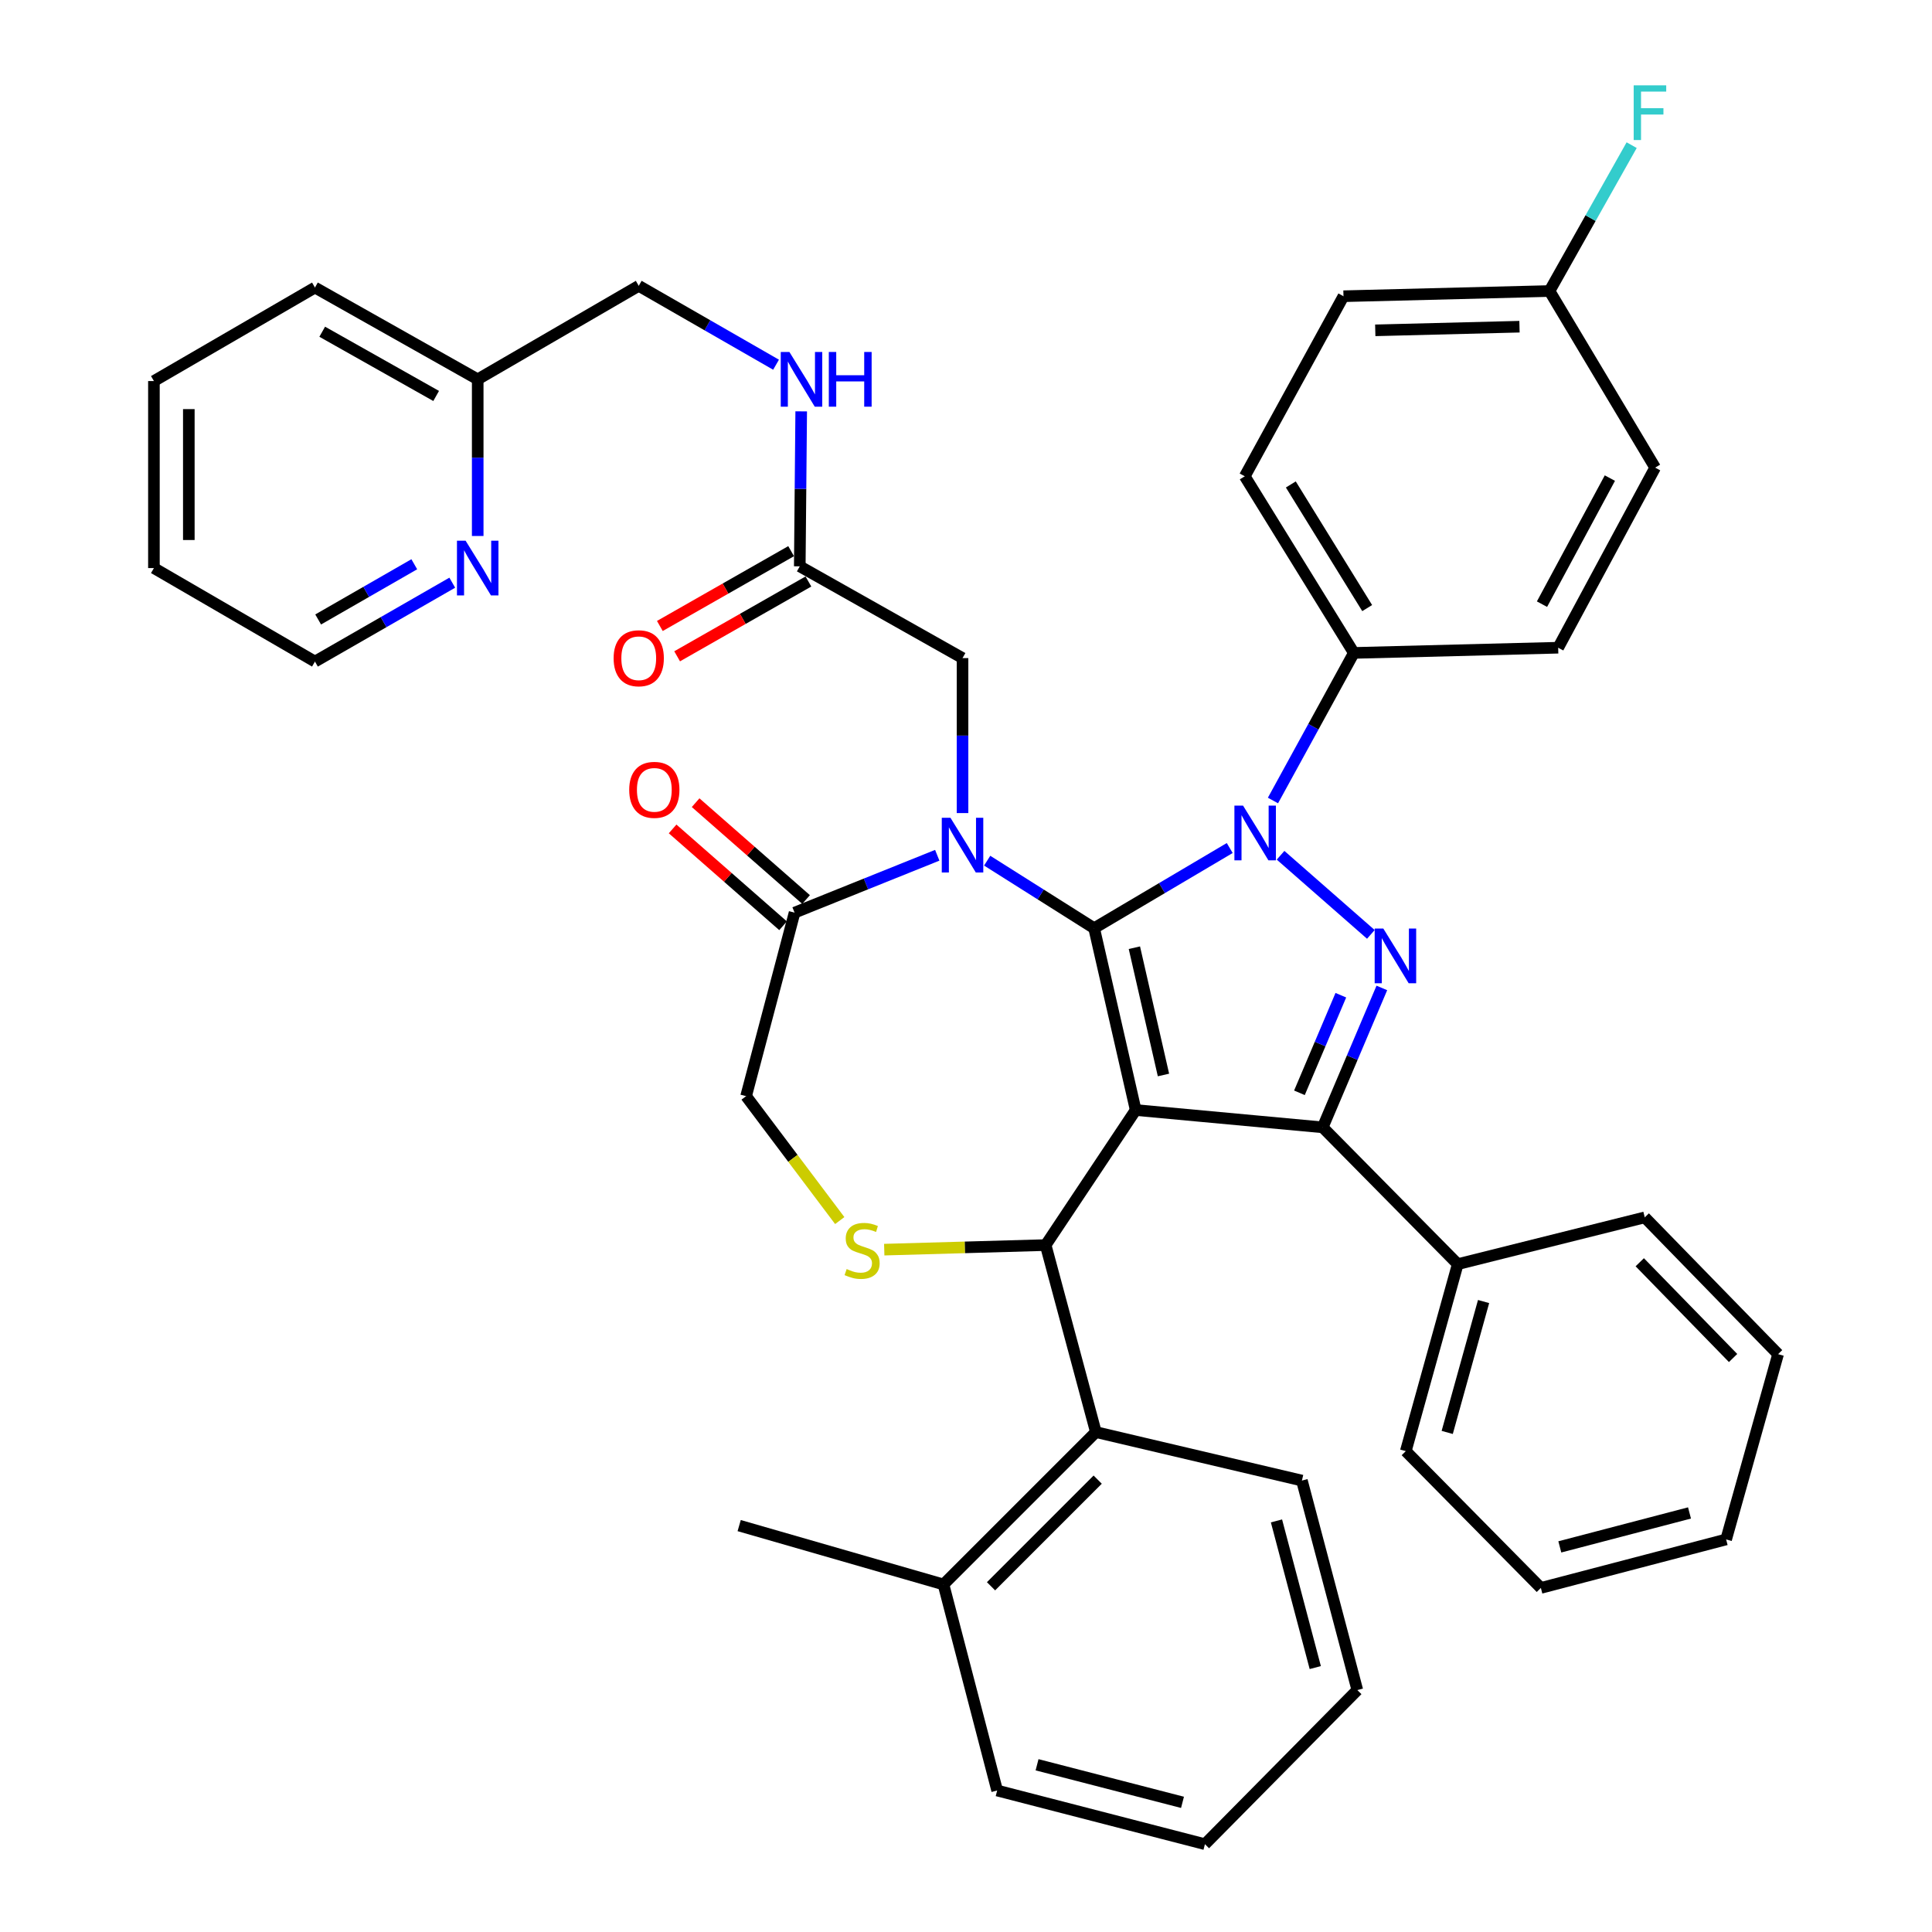 <?xml version='1.0' encoding='iso-8859-1'?>
<svg version='1.1' baseProfile='full'
              xmlns='http://www.w3.org/2000/svg'
                      xmlns:rdkit='http://www.rdkit.org/xml'
                      xmlns:xlink='http://www.w3.org/1999/xlink'
                  xml:space='preserve'
width='1000px' height='1000px' viewBox='0 0 1000 1000'>
<!-- END OF HEADER -->
<rect style='opacity:1.0;fill:#FFFFFF;stroke:none' width='1000' height='1000' x='0' y='0'> </rect>
<path class='bond-0' d='M 413.961,293.129 L 414.331,253.025' style='fill:none;fill-rule:evenodd;stroke:#000000;stroke-width:6px;stroke-linecap:butt;stroke-linejoin:miter;stroke-opacity:1' />
<path class='bond-0' d='M 414.331,253.025 L 414.701,212.921' style='fill:none;fill-rule:evenodd;stroke:#0000FF;stroke-width:6px;stroke-linecap:butt;stroke-linejoin:miter;stroke-opacity:1' />
<path class='bond-1' d='M 409.489,285.281 L 375.513,304.644' style='fill:none;fill-rule:evenodd;stroke:#000000;stroke-width:6px;stroke-linecap:butt;stroke-linejoin:miter;stroke-opacity:1' />
<path class='bond-1' d='M 375.513,304.644 L 341.537,324.006' style='fill:none;fill-rule:evenodd;stroke:#FF0000;stroke-width:6px;stroke-linecap:butt;stroke-linejoin:miter;stroke-opacity:1' />
<path class='bond-1' d='M 418.433,300.976 L 384.458,320.339' style='fill:none;fill-rule:evenodd;stroke:#000000;stroke-width:6px;stroke-linecap:butt;stroke-linejoin:miter;stroke-opacity:1' />
<path class='bond-1' d='M 384.458,320.339 L 350.482,339.701' style='fill:none;fill-rule:evenodd;stroke:#FF0000;stroke-width:6px;stroke-linecap:butt;stroke-linejoin:miter;stroke-opacity:1' />
<path class='bond-2' d='M 413.961,293.129 L 498.204,340.629' style='fill:none;fill-rule:evenodd;stroke:#000000;stroke-width:6px;stroke-linecap:butt;stroke-linejoin:miter;stroke-opacity:1' />
<path class='bond-3' d='M 79.669,197.234 L 79.669,294.032' style='fill:none;fill-rule:evenodd;stroke:#000000;stroke-width:6px;stroke-linecap:butt;stroke-linejoin:miter;stroke-opacity:1' />
<path class='bond-3' d='M 97.734,211.754 L 97.734,279.512' style='fill:none;fill-rule:evenodd;stroke:#000000;stroke-width:6px;stroke-linecap:butt;stroke-linejoin:miter;stroke-opacity:1' />
<path class='bond-4' d='M 79.669,197.234 L 163.019,148.84' style='fill:none;fill-rule:evenodd;stroke:#000000;stroke-width:6px;stroke-linecap:butt;stroke-linejoin:miter;stroke-opacity:1' />
<path class='bond-5' d='M 401.685,188.776 L 366.148,168.361' style='fill:none;fill-rule:evenodd;stroke:#0000FF;stroke-width:6px;stroke-linecap:butt;stroke-linejoin:miter;stroke-opacity:1' />
<path class='bond-5' d='M 366.148,168.361 L 330.611,147.947' style='fill:none;fill-rule:evenodd;stroke:#000000;stroke-width:6px;stroke-linecap:butt;stroke-linejoin:miter;stroke-opacity:1' />
<path class='bond-6' d='M 79.669,294.032 L 163.019,342.426' style='fill:none;fill-rule:evenodd;stroke:#000000;stroke-width:6px;stroke-linecap:butt;stroke-linejoin:miter;stroke-opacity:1' />
<path class='bond-7' d='M 658.885,414.337 L 679.818,376.144' style='fill:none;fill-rule:evenodd;stroke:#0000FF;stroke-width:6px;stroke-linecap:butt;stroke-linejoin:miter;stroke-opacity:1' />
<path class='bond-7' d='M 679.818,376.144 L 700.751,337.95' style='fill:none;fill-rule:evenodd;stroke:#000000;stroke-width:6px;stroke-linecap:butt;stroke-linejoin:miter;stroke-opacity:1' />
<path class='bond-8' d='M 636.507,438.937 L 601.413,459.689' style='fill:none;fill-rule:evenodd;stroke:#0000FF;stroke-width:6px;stroke-linecap:butt;stroke-linejoin:miter;stroke-opacity:1' />
<path class='bond-8' d='M 601.413,459.689 L 566.318,480.442' style='fill:none;fill-rule:evenodd;stroke:#000000;stroke-width:6px;stroke-linecap:butt;stroke-linejoin:miter;stroke-opacity:1' />
<path class='bond-9' d='M 662.821,442.682 L 709.553,483.639' style='fill:none;fill-rule:evenodd;stroke:#0000FF;stroke-width:6px;stroke-linecap:butt;stroke-linejoin:miter;stroke-opacity:1' />
<path class='bond-10' d='M 684.623,583.512 L 754.525,654.317' style='fill:none;fill-rule:evenodd;stroke:#000000;stroke-width:6px;stroke-linecap:butt;stroke-linejoin:miter;stroke-opacity:1' />
<path class='bond-11' d='M 684.623,583.512 L 587.826,574.55' style='fill:none;fill-rule:evenodd;stroke:#000000;stroke-width:6px;stroke-linecap:butt;stroke-linejoin:miter;stroke-opacity:1' />
<path class='bond-12' d='M 684.623,583.512 L 699.931,547.432' style='fill:none;fill-rule:evenodd;stroke:#000000;stroke-width:6px;stroke-linecap:butt;stroke-linejoin:miter;stroke-opacity:1' />
<path class='bond-12' d='M 699.931,547.432 L 715.239,511.353' style='fill:none;fill-rule:evenodd;stroke:#0000FF;stroke-width:6px;stroke-linecap:butt;stroke-linejoin:miter;stroke-opacity:1' />
<path class='bond-12' d='M 672.586,565.633 L 683.301,540.377' style='fill:none;fill-rule:evenodd;stroke:#000000;stroke-width:6px;stroke-linecap:butt;stroke-linejoin:miter;stroke-opacity:1' />
<path class='bond-12' d='M 683.301,540.377 L 694.016,515.121' style='fill:none;fill-rule:evenodd;stroke:#0000FF;stroke-width:6px;stroke-linecap:butt;stroke-linejoin:miter;stroke-opacity:1' />
<path class='bond-13' d='M 587.826,574.55 L 566.318,480.442' style='fill:none;fill-rule:evenodd;stroke:#000000;stroke-width:6px;stroke-linecap:butt;stroke-linejoin:miter;stroke-opacity:1' />
<path class='bond-13' d='M 602.21,556.409 L 587.155,490.533' style='fill:none;fill-rule:evenodd;stroke:#000000;stroke-width:6px;stroke-linecap:butt;stroke-linejoin:miter;stroke-opacity:1' />
<path class='bond-14' d='M 587.826,574.55 L 541.228,644.451' style='fill:none;fill-rule:evenodd;stroke:#000000;stroke-width:6px;stroke-linecap:butt;stroke-linejoin:miter;stroke-opacity:1' />
<path class='bond-15' d='M 566.318,480.442 L 538.638,462.961' style='fill:none;fill-rule:evenodd;stroke:#000000;stroke-width:6px;stroke-linecap:butt;stroke-linejoin:miter;stroke-opacity:1' />
<path class='bond-15' d='M 538.638,462.961 L 510.958,445.481' style='fill:none;fill-rule:evenodd;stroke:#0000FF;stroke-width:6px;stroke-linecap:butt;stroke-linejoin:miter;stroke-opacity:1' />
<path class='bond-16' d='M 485.121,442.688 L 448.196,457.535' style='fill:none;fill-rule:evenodd;stroke:#0000FF;stroke-width:6px;stroke-linecap:butt;stroke-linejoin:miter;stroke-opacity:1' />
<path class='bond-16' d='M 448.196,457.535 L 411.271,472.383' style='fill:none;fill-rule:evenodd;stroke:#000000;stroke-width:6px;stroke-linecap:butt;stroke-linejoin:miter;stroke-opacity:1' />
<path class='bond-17' d='M 498.204,420.847 L 498.204,380.738' style='fill:none;fill-rule:evenodd;stroke:#0000FF;stroke-width:6px;stroke-linecap:butt;stroke-linejoin:miter;stroke-opacity:1' />
<path class='bond-17' d='M 498.204,380.738 L 498.204,340.629' style='fill:none;fill-rule:evenodd;stroke:#000000;stroke-width:6px;stroke-linecap:butt;stroke-linejoin:miter;stroke-opacity:1' />
<path class='bond-18' d='M 411.271,472.383 L 386.181,567.374' style='fill:none;fill-rule:evenodd;stroke:#000000;stroke-width:6px;stroke-linecap:butt;stroke-linejoin:miter;stroke-opacity:1' />
<path class='bond-19' d='M 417.225,465.591 L 388.637,440.528' style='fill:none;fill-rule:evenodd;stroke:#000000;stroke-width:6px;stroke-linecap:butt;stroke-linejoin:miter;stroke-opacity:1' />
<path class='bond-19' d='M 388.637,440.528 L 360.048,415.465' style='fill:none;fill-rule:evenodd;stroke:#FF0000;stroke-width:6px;stroke-linecap:butt;stroke-linejoin:miter;stroke-opacity:1' />
<path class='bond-19' d='M 405.317,479.175 L 376.728,454.112' style='fill:none;fill-rule:evenodd;stroke:#000000;stroke-width:6px;stroke-linecap:butt;stroke-linejoin:miter;stroke-opacity:1' />
<path class='bond-19' d='M 376.728,454.112 L 348.139,429.049' style='fill:none;fill-rule:evenodd;stroke:#FF0000;stroke-width:6px;stroke-linecap:butt;stroke-linejoin:miter;stroke-opacity:1' />
<path class='bond-20' d='M 386.181,567.374 L 410.416,599.568' style='fill:none;fill-rule:evenodd;stroke:#000000;stroke-width:6px;stroke-linecap:butt;stroke-linejoin:miter;stroke-opacity:1' />
<path class='bond-20' d='M 410.416,599.568 L 434.651,631.763' style='fill:none;fill-rule:evenodd;stroke:#CCCC00;stroke-width:6px;stroke-linecap:butt;stroke-linejoin:miter;stroke-opacity:1' />
<path class='bond-21' d='M 457.683,646.816 L 499.455,645.634' style='fill:none;fill-rule:evenodd;stroke:#CCCC00;stroke-width:6px;stroke-linecap:butt;stroke-linejoin:miter;stroke-opacity:1' />
<path class='bond-21' d='M 499.455,645.634 L 541.228,644.451' style='fill:none;fill-rule:evenodd;stroke:#000000;stroke-width:6px;stroke-linecap:butt;stroke-linejoin:miter;stroke-opacity:1' />
<path class='bond-22' d='M 541.228,644.451 L 567.222,741.249' style='fill:none;fill-rule:evenodd;stroke:#000000;stroke-width:6px;stroke-linecap:butt;stroke-linejoin:miter;stroke-opacity:1' />
<path class='bond-23' d='M 567.222,741.249 L 488.348,820.112' style='fill:none;fill-rule:evenodd;stroke:#000000;stroke-width:6px;stroke-linecap:butt;stroke-linejoin:miter;stroke-opacity:1' />
<path class='bond-23' d='M 568.164,765.853 L 512.952,821.057' style='fill:none;fill-rule:evenodd;stroke:#000000;stroke-width:6px;stroke-linecap:butt;stroke-linejoin:miter;stroke-opacity:1' />
<path class='bond-24' d='M 567.222,741.249 L 673.865,766.339' style='fill:none;fill-rule:evenodd;stroke:#000000;stroke-width:6px;stroke-linecap:butt;stroke-linejoin:miter;stroke-opacity:1' />
<path class='bond-25' d='M 488.348,820.112 L 382.598,789.643' style='fill:none;fill-rule:evenodd;stroke:#000000;stroke-width:6px;stroke-linecap:butt;stroke-linejoin:miter;stroke-opacity:1' />
<path class='bond-26' d='M 488.348,820.112 L 516.128,926.766' style='fill:none;fill-rule:evenodd;stroke:#000000;stroke-width:6px;stroke-linecap:butt;stroke-linejoin:miter;stroke-opacity:1' />
<path class='bond-27' d='M 673.865,766.339 L 702.548,874.779' style='fill:none;fill-rule:evenodd;stroke:#000000;stroke-width:6px;stroke-linecap:butt;stroke-linejoin:miter;stroke-opacity:1' />
<path class='bond-27' d='M 660.703,787.224 L 680.781,863.132' style='fill:none;fill-rule:evenodd;stroke:#000000;stroke-width:6px;stroke-linecap:butt;stroke-linejoin:miter;stroke-opacity:1' />
<path class='bond-28' d='M 700.751,337.95 L 644.289,246.531' style='fill:none;fill-rule:evenodd;stroke:#000000;stroke-width:6px;stroke-linecap:butt;stroke-linejoin:miter;stroke-opacity:1' />
<path class='bond-28' d='M 707.652,314.744 L 668.128,250.751' style='fill:none;fill-rule:evenodd;stroke:#000000;stroke-width:6px;stroke-linecap:butt;stroke-linejoin:miter;stroke-opacity:1' />
<path class='bond-29' d='M 700.751,337.95 L 806.512,335.26' style='fill:none;fill-rule:evenodd;stroke:#000000;stroke-width:6px;stroke-linecap:butt;stroke-linejoin:miter;stroke-opacity:1' />
<path class='bond-30' d='M 802.025,150.636 L 695.382,153.326' style='fill:none;fill-rule:evenodd;stroke:#000000;stroke-width:6px;stroke-linecap:butt;stroke-linejoin:miter;stroke-opacity:1' />
<path class='bond-30' d='M 786.484,169.099 L 711.834,170.982' style='fill:none;fill-rule:evenodd;stroke:#000000;stroke-width:6px;stroke-linecap:butt;stroke-linejoin:miter;stroke-opacity:1' />
<path class='bond-31' d='M 802.025,150.636 L 823.286,112.885' style='fill:none;fill-rule:evenodd;stroke:#000000;stroke-width:6px;stroke-linecap:butt;stroke-linejoin:miter;stroke-opacity:1' />
<path class='bond-31' d='M 823.286,112.885 L 844.546,75.133' style='fill:none;fill-rule:evenodd;stroke:#33CCCC;stroke-width:6px;stroke-linecap:butt;stroke-linejoin:miter;stroke-opacity:1' />
<path class='bond-32' d='M 802.025,150.636 L 856.702,242.045' style='fill:none;fill-rule:evenodd;stroke:#000000;stroke-width:6px;stroke-linecap:butt;stroke-linejoin:miter;stroke-opacity:1' />
<path class='bond-33' d='M 754.525,654.317 L 727.638,751.104' style='fill:none;fill-rule:evenodd;stroke:#000000;stroke-width:6px;stroke-linecap:butt;stroke-linejoin:miter;stroke-opacity:1' />
<path class='bond-33' d='M 767.898,673.67 L 749.077,741.421' style='fill:none;fill-rule:evenodd;stroke:#000000;stroke-width:6px;stroke-linecap:butt;stroke-linejoin:miter;stroke-opacity:1' />
<path class='bond-34' d='M 754.525,654.317 L 851.323,630.11' style='fill:none;fill-rule:evenodd;stroke:#000000;stroke-width:6px;stroke-linecap:butt;stroke-linejoin:miter;stroke-opacity:1' />
<path class='bond-35' d='M 727.638,751.104 L 797.549,821.909' style='fill:none;fill-rule:evenodd;stroke:#000000;stroke-width:6px;stroke-linecap:butt;stroke-linejoin:miter;stroke-opacity:1' />
<path class='bond-36' d='M 851.323,630.11 L 920.331,700.914' style='fill:none;fill-rule:evenodd;stroke:#000000;stroke-width:6px;stroke-linecap:butt;stroke-linejoin:miter;stroke-opacity:1' />
<path class='bond-36' d='M 848.737,653.339 L 897.042,702.902' style='fill:none;fill-rule:evenodd;stroke:#000000;stroke-width:6px;stroke-linecap:butt;stroke-linejoin:miter;stroke-opacity:1' />
<path class='bond-37' d='M 797.549,821.909 L 893.444,796.809' style='fill:none;fill-rule:evenodd;stroke:#000000;stroke-width:6px;stroke-linecap:butt;stroke-linejoin:miter;stroke-opacity:1' />
<path class='bond-37' d='M 807.359,800.668 L 874.485,783.097' style='fill:none;fill-rule:evenodd;stroke:#000000;stroke-width:6px;stroke-linecap:butt;stroke-linejoin:miter;stroke-opacity:1' />
<path class='bond-38' d='M 920.331,700.914 L 893.444,796.809' style='fill:none;fill-rule:evenodd;stroke:#000000;stroke-width:6px;stroke-linecap:butt;stroke-linejoin:miter;stroke-opacity:1' />
<path class='bond-39' d='M 644.289,246.531 L 695.382,153.326' style='fill:none;fill-rule:evenodd;stroke:#000000;stroke-width:6px;stroke-linecap:butt;stroke-linejoin:miter;stroke-opacity:1' />
<path class='bond-40' d='M 806.512,335.26 L 856.702,242.045' style='fill:none;fill-rule:evenodd;stroke:#000000;stroke-width:6px;stroke-linecap:butt;stroke-linejoin:miter;stroke-opacity:1' />
<path class='bond-40' d='M 798.134,312.713 L 833.268,247.463' style='fill:none;fill-rule:evenodd;stroke:#000000;stroke-width:6px;stroke-linecap:butt;stroke-linejoin:miter;stroke-opacity:1' />
<path class='bond-41' d='M 516.128,926.766 L 623.674,954.545' style='fill:none;fill-rule:evenodd;stroke:#000000;stroke-width:6px;stroke-linecap:butt;stroke-linejoin:miter;stroke-opacity:1' />
<path class='bond-41' d='M 536.778,913.442 L 612.06,932.888' style='fill:none;fill-rule:evenodd;stroke:#000000;stroke-width:6px;stroke-linecap:butt;stroke-linejoin:miter;stroke-opacity:1' />
<path class='bond-42' d='M 702.548,874.779 L 623.674,954.545' style='fill:none;fill-rule:evenodd;stroke:#000000;stroke-width:6px;stroke-linecap:butt;stroke-linejoin:miter;stroke-opacity:1' />
<path class='bond-43' d='M 163.019,342.426 L 198.556,322.011' style='fill:none;fill-rule:evenodd;stroke:#000000;stroke-width:6px;stroke-linecap:butt;stroke-linejoin:miter;stroke-opacity:1' />
<path class='bond-43' d='M 198.556,322.011 L 234.093,301.597' style='fill:none;fill-rule:evenodd;stroke:#0000FF;stroke-width:6px;stroke-linecap:butt;stroke-linejoin:miter;stroke-opacity:1' />
<path class='bond-43' d='M 164.682,320.637 L 189.557,306.347' style='fill:none;fill-rule:evenodd;stroke:#000000;stroke-width:6px;stroke-linecap:butt;stroke-linejoin:miter;stroke-opacity:1' />
<path class='bond-43' d='M 189.557,306.347 L 214.433,292.057' style='fill:none;fill-rule:evenodd;stroke:#0000FF;stroke-width:6px;stroke-linecap:butt;stroke-linejoin:miter;stroke-opacity:1' />
<path class='bond-44' d='M 247.262,277.43 L 247.262,236.885' style='fill:none;fill-rule:evenodd;stroke:#0000FF;stroke-width:6px;stroke-linecap:butt;stroke-linejoin:miter;stroke-opacity:1' />
<path class='bond-44' d='M 247.262,236.885 L 247.262,196.341' style='fill:none;fill-rule:evenodd;stroke:#000000;stroke-width:6px;stroke-linecap:butt;stroke-linejoin:miter;stroke-opacity:1' />
<path class='bond-45' d='M 247.262,196.341 L 163.019,148.84' style='fill:none;fill-rule:evenodd;stroke:#000000;stroke-width:6px;stroke-linecap:butt;stroke-linejoin:miter;stroke-opacity:1' />
<path class='bond-45' d='M 225.753,204.951 L 166.783,171.701' style='fill:none;fill-rule:evenodd;stroke:#000000;stroke-width:6px;stroke-linecap:butt;stroke-linejoin:miter;stroke-opacity:1' />
<path class='bond-46' d='M 247.262,196.341 L 330.611,147.947' style='fill:none;fill-rule:evenodd;stroke:#000000;stroke-width:6px;stroke-linecap:butt;stroke-linejoin:miter;stroke-opacity:1' />
<path  class='atom-2' d='M 408.594 182.181
L 417.874 197.181
Q 418.794 198.661, 420.274 201.341
Q 421.754 204.021, 421.834 204.181
L 421.834 182.181
L 425.594 182.181
L 425.594 210.501
L 421.714 210.501
L 411.754 194.101
Q 410.594 192.181, 409.354 189.981
Q 408.154 187.781, 407.794 187.101
L 407.794 210.501
L 404.114 210.501
L 404.114 182.181
L 408.594 182.181
' fill='#0000FF'/>
<path  class='atom-2' d='M 428.994 182.181
L 432.834 182.181
L 432.834 194.221
L 447.314 194.221
L 447.314 182.181
L 451.154 182.181
L 451.154 210.501
L 447.314 210.501
L 447.314 197.421
L 432.834 197.421
L 432.834 210.501
L 428.994 210.501
L 428.994 182.181
' fill='#0000FF'/>
<path  class='atom-3' d='M 317.611 340.709
Q 317.611 333.909, 320.971 330.109
Q 324.331 326.309, 330.611 326.309
Q 336.891 326.309, 340.251 330.109
Q 343.611 333.909, 343.611 340.709
Q 343.611 347.589, 340.211 351.509
Q 336.811 355.389, 330.611 355.389
Q 324.371 355.389, 320.971 351.509
Q 317.611 347.629, 317.611 340.709
M 330.611 352.189
Q 334.931 352.189, 337.251 349.309
Q 339.611 346.389, 339.611 340.709
Q 339.611 335.149, 337.251 332.349
Q 334.931 329.509, 330.611 329.509
Q 326.291 329.509, 323.931 332.309
Q 321.611 335.109, 321.611 340.709
Q 321.611 346.429, 323.931 349.309
Q 326.291 352.189, 330.611 352.189
' fill='#FF0000'/>
<path  class='atom-5' d='M 643.408 416.995
L 652.688 431.995
Q 653.608 433.475, 655.088 436.155
Q 656.568 438.835, 656.648 438.995
L 656.648 416.995
L 660.408 416.995
L 660.408 445.315
L 656.528 445.315
L 646.568 428.915
Q 645.408 426.995, 644.168 424.795
Q 642.968 422.595, 642.608 421.915
L 642.608 445.315
L 638.928 445.315
L 638.928 416.995
L 643.408 416.995
' fill='#0000FF'/>
<path  class='atom-7' d='M 716.009 480.623
L 725.289 495.623
Q 726.209 497.103, 727.689 499.783
Q 729.169 502.463, 729.249 502.623
L 729.249 480.623
L 733.009 480.623
L 733.009 508.943
L 729.129 508.943
L 719.169 492.543
Q 718.009 490.623, 716.769 488.423
Q 715.569 486.223, 715.209 485.543
L 715.209 508.943
L 711.529 508.943
L 711.529 480.623
L 716.009 480.623
' fill='#0000FF'/>
<path  class='atom-10' d='M 491.944 423.267
L 501.224 438.267
Q 502.144 439.747, 503.624 442.427
Q 505.104 445.107, 505.184 445.267
L 505.184 423.267
L 508.944 423.267
L 508.944 451.587
L 505.064 451.587
L 495.104 435.187
Q 493.944 433.267, 492.704 431.067
Q 491.504 428.867, 491.144 428.187
L 491.144 451.587
L 487.464 451.587
L 487.464 423.267
L 491.944 423.267
' fill='#0000FF'/>
<path  class='atom-13' d='M 438.227 656.861
Q 438.547 656.981, 439.867 657.541
Q 441.187 658.101, 442.627 658.461
Q 444.107 658.781, 445.547 658.781
Q 448.227 658.781, 449.787 657.501
Q 451.347 656.181, 451.347 653.901
Q 451.347 652.341, 450.547 651.381
Q 449.787 650.421, 448.587 649.901
Q 447.387 649.381, 445.387 648.781
Q 442.867 648.021, 441.347 647.301
Q 439.867 646.581, 438.787 645.061
Q 437.747 643.541, 437.747 640.981
Q 437.747 637.421, 440.147 635.221
Q 442.587 633.021, 447.387 633.021
Q 450.667 633.021, 454.387 634.581
L 453.467 637.661
Q 450.067 636.261, 447.507 636.261
Q 444.747 636.261, 443.227 637.421
Q 441.707 638.541, 441.747 640.501
Q 441.747 642.021, 442.507 642.941
Q 443.307 643.861, 444.427 644.381
Q 445.587 644.901, 447.507 645.501
Q 450.067 646.301, 451.587 647.101
Q 453.107 647.901, 454.187 649.541
Q 455.307 651.141, 455.307 653.901
Q 455.307 657.821, 452.667 659.941
Q 450.067 662.021, 445.707 662.021
Q 443.187 662.021, 441.267 661.461
Q 439.387 660.941, 437.147 660.021
L 438.227 656.861
' fill='#CCCC00'/>
<path  class='atom-15' d='M 325.68 408.824
Q 325.68 402.024, 329.04 398.224
Q 332.4 394.424, 338.68 394.424
Q 344.96 394.424, 348.32 398.224
Q 351.68 402.024, 351.68 408.824
Q 351.68 415.704, 348.28 419.624
Q 344.88 423.504, 338.68 423.504
Q 332.44 423.504, 329.04 419.624
Q 325.68 415.744, 325.68 408.824
M 338.68 420.304
Q 343 420.304, 345.32 417.424
Q 347.68 414.504, 347.68 408.824
Q 347.68 403.264, 345.32 400.464
Q 343 397.624, 338.68 397.624
Q 334.36 397.624, 332 400.424
Q 329.68 403.224, 329.68 408.824
Q 329.68 414.544, 332 417.424
Q 334.36 420.304, 338.68 420.304
' fill='#FF0000'/>
<path  class='atom-28' d='M 845.592 44.165
L 862.432 44.165
L 862.432 47.405
L 849.392 47.405
L 849.392 56.005
L 860.992 56.005
L 860.992 59.285
L 849.392 59.285
L 849.392 72.485
L 845.592 72.485
L 845.592 44.165
' fill='#33CCCC'/>
<path  class='atom-38' d='M 241.002 279.872
L 250.282 294.872
Q 251.202 296.352, 252.682 299.032
Q 254.162 301.712, 254.242 301.872
L 254.242 279.872
L 258.002 279.872
L 258.002 308.192
L 254.122 308.192
L 244.162 291.792
Q 243.002 289.872, 241.762 287.672
Q 240.562 285.472, 240.202 284.792
L 240.202 308.192
L 236.522 308.192
L 236.522 279.872
L 241.002 279.872
' fill='#0000FF'/>
</svg>
